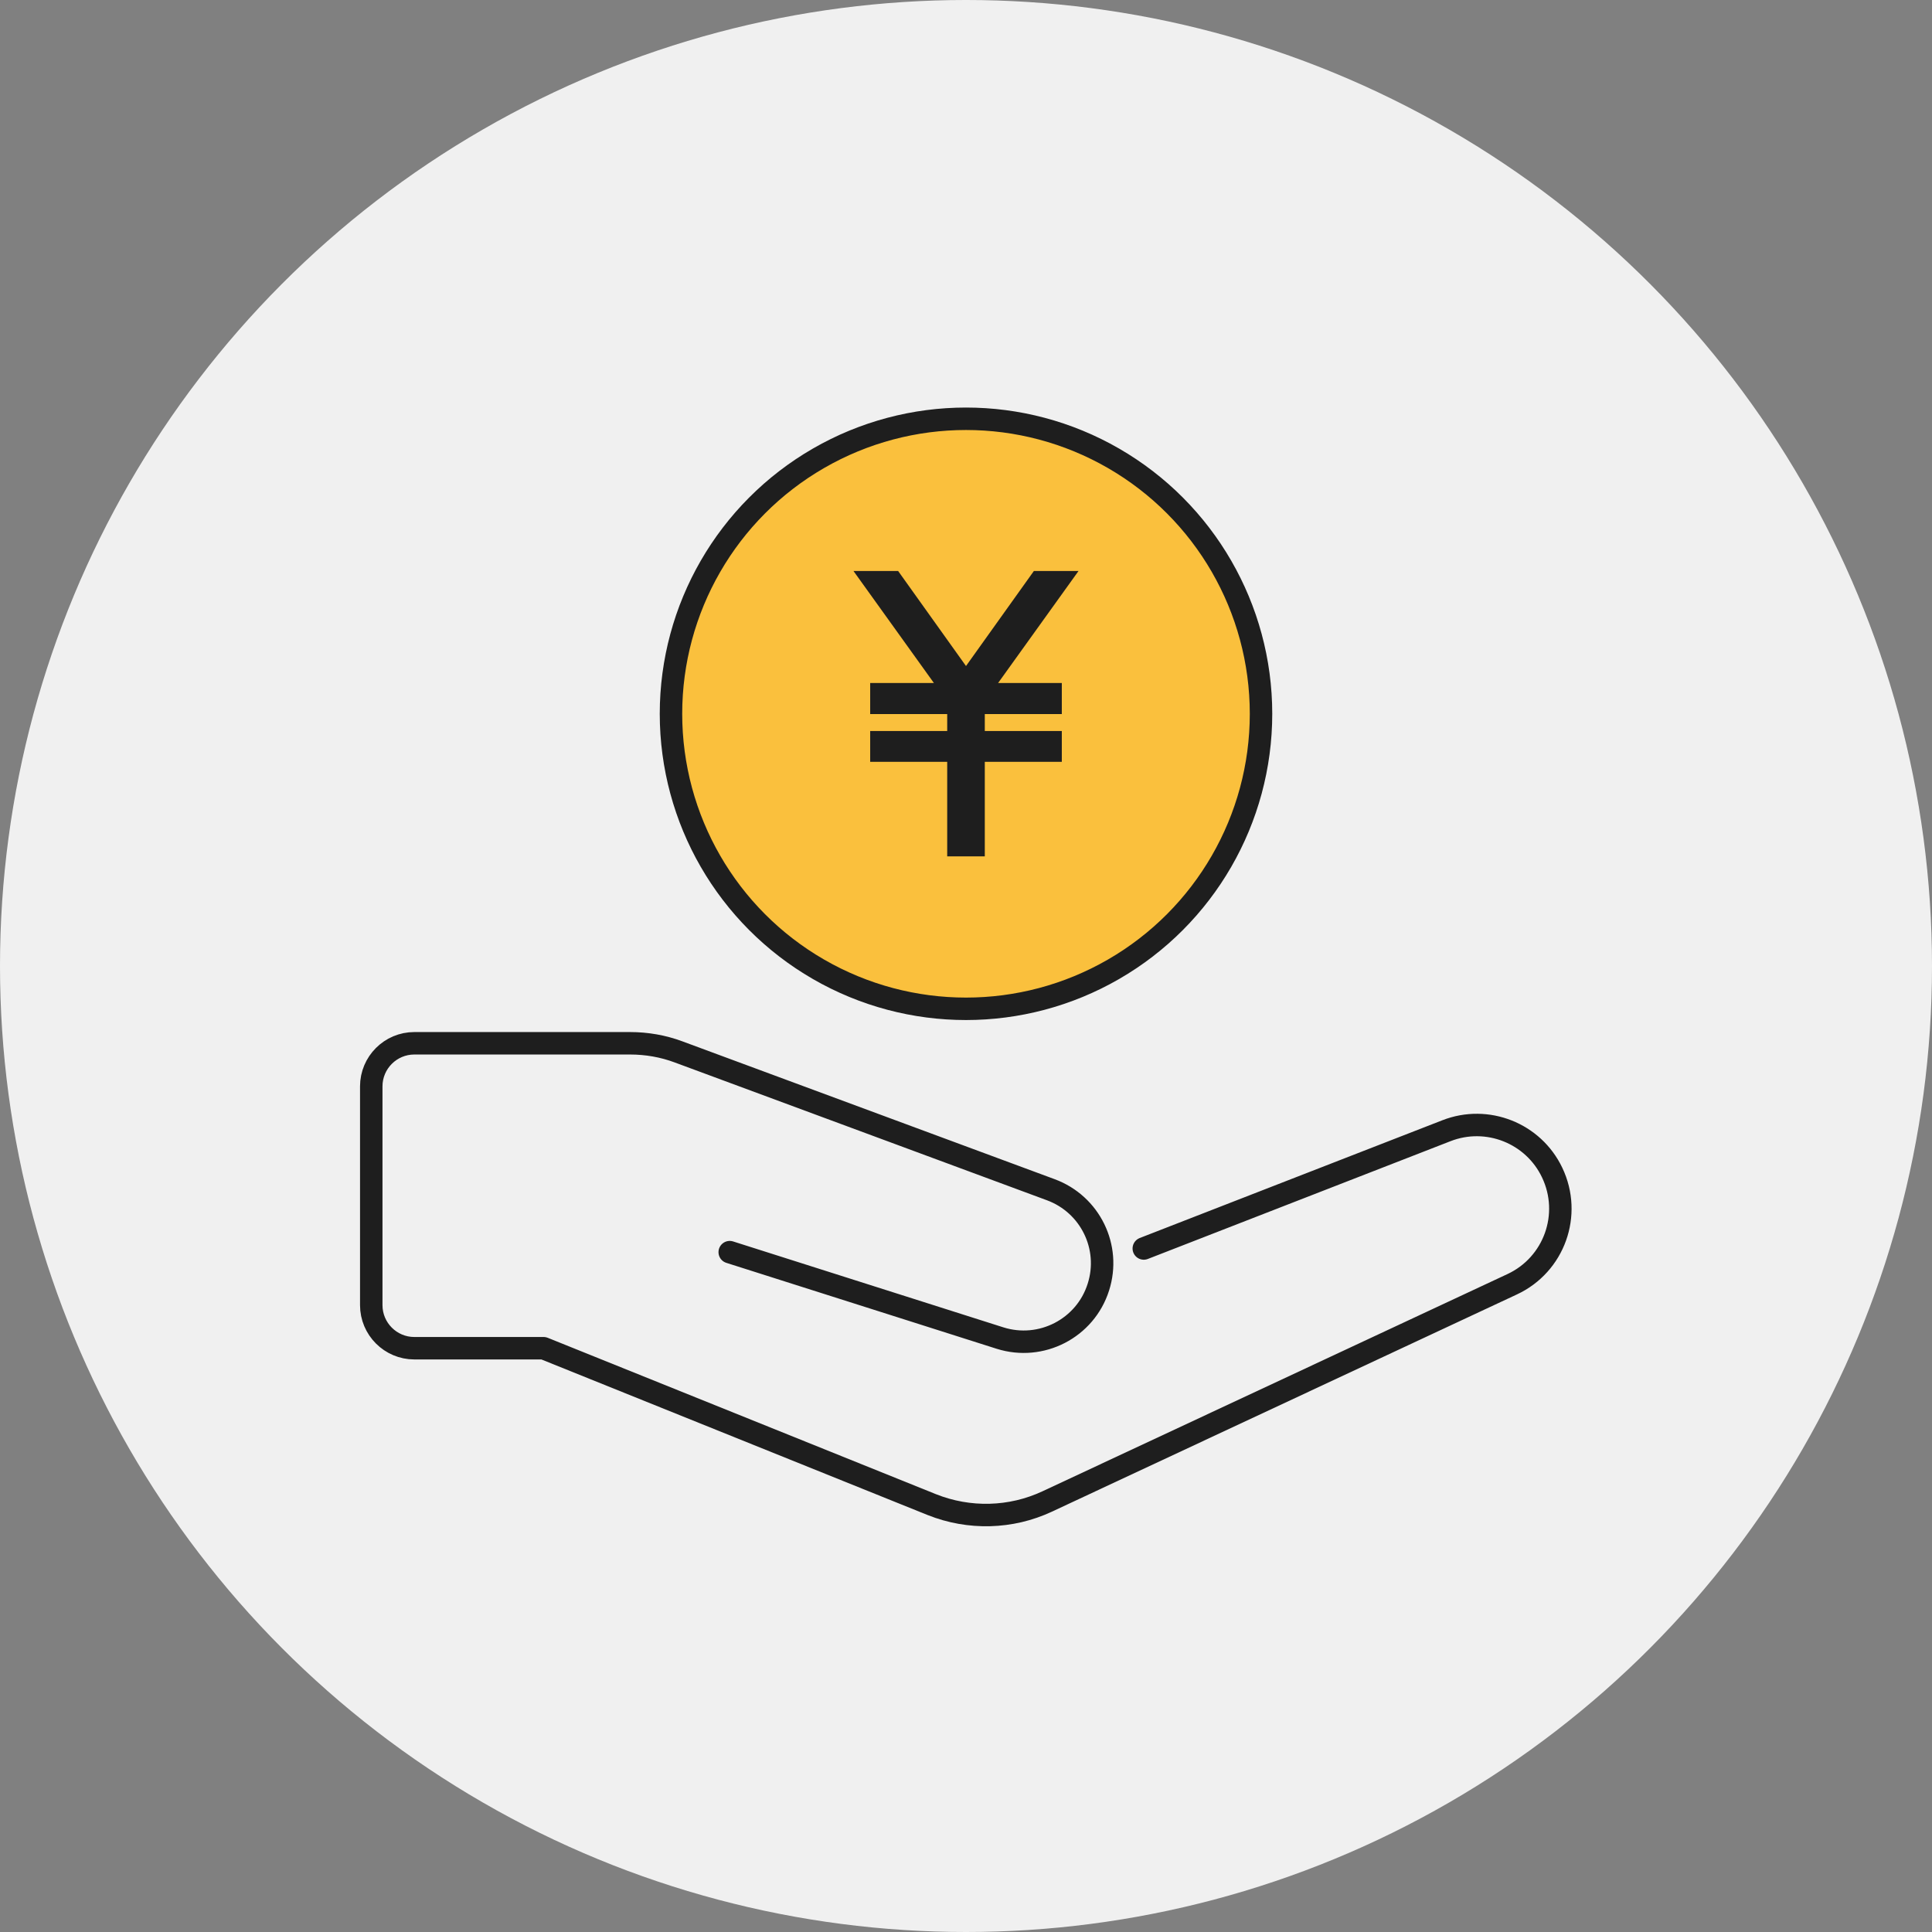 <svg viewBox="0 0 74 74" xmlns="http://www.w3.org/2000/svg"><rect x="0" y="0" width="74" height="74" fill="#808080" stroke="none"/><circle cx="37" cy="37" fill="#f0f0f0" r="37"/><circle cx="37" cy="27.34" fill="#fac03d" r="11.3"/><circle cx="37" cy="27.34" fill="none" r="11.3" stroke="#1e1e1e" stroke-linecap="round" stroke-linejoin="round" stroke-width=".86"/><path d="m33.33 26.16v1.19h2.95v.65h-2.95v1.18h2.95v3.62h1.44v-3.62h2.95v-1.18h-2.95v-.65h2.95v-1.19h-2.44l3.08-4.29h-1.71l-2.6 3.64-2.6-3.64h-1.71l3.08 4.29z" fill="#1e1e1e"/><path d="m27.95 47.96 10.35 3.29c1.58.5 3.27-.37 3.77-1.95.49-1.53-.31-3.17-1.82-3.73l-14.26-5.28c-.59-.22-1.22-.33-1.86-.33h-8.26c-.91 0-1.65.74-1.65 1.65v8.38c0 .91.74 1.65 1.65 1.65h4.95l14.87 5.99c1.43.57 3.03.53 4.42-.12l17.81-8.32c1.61-.75 2.3-2.67 1.53-4.28-.72-1.51-2.49-2.21-4.05-1.6l-11.59 4.51" fill="none" stroke="#1e1e1e" stroke-linecap="round" stroke-linejoin="round" stroke-width=".86"/></svg>